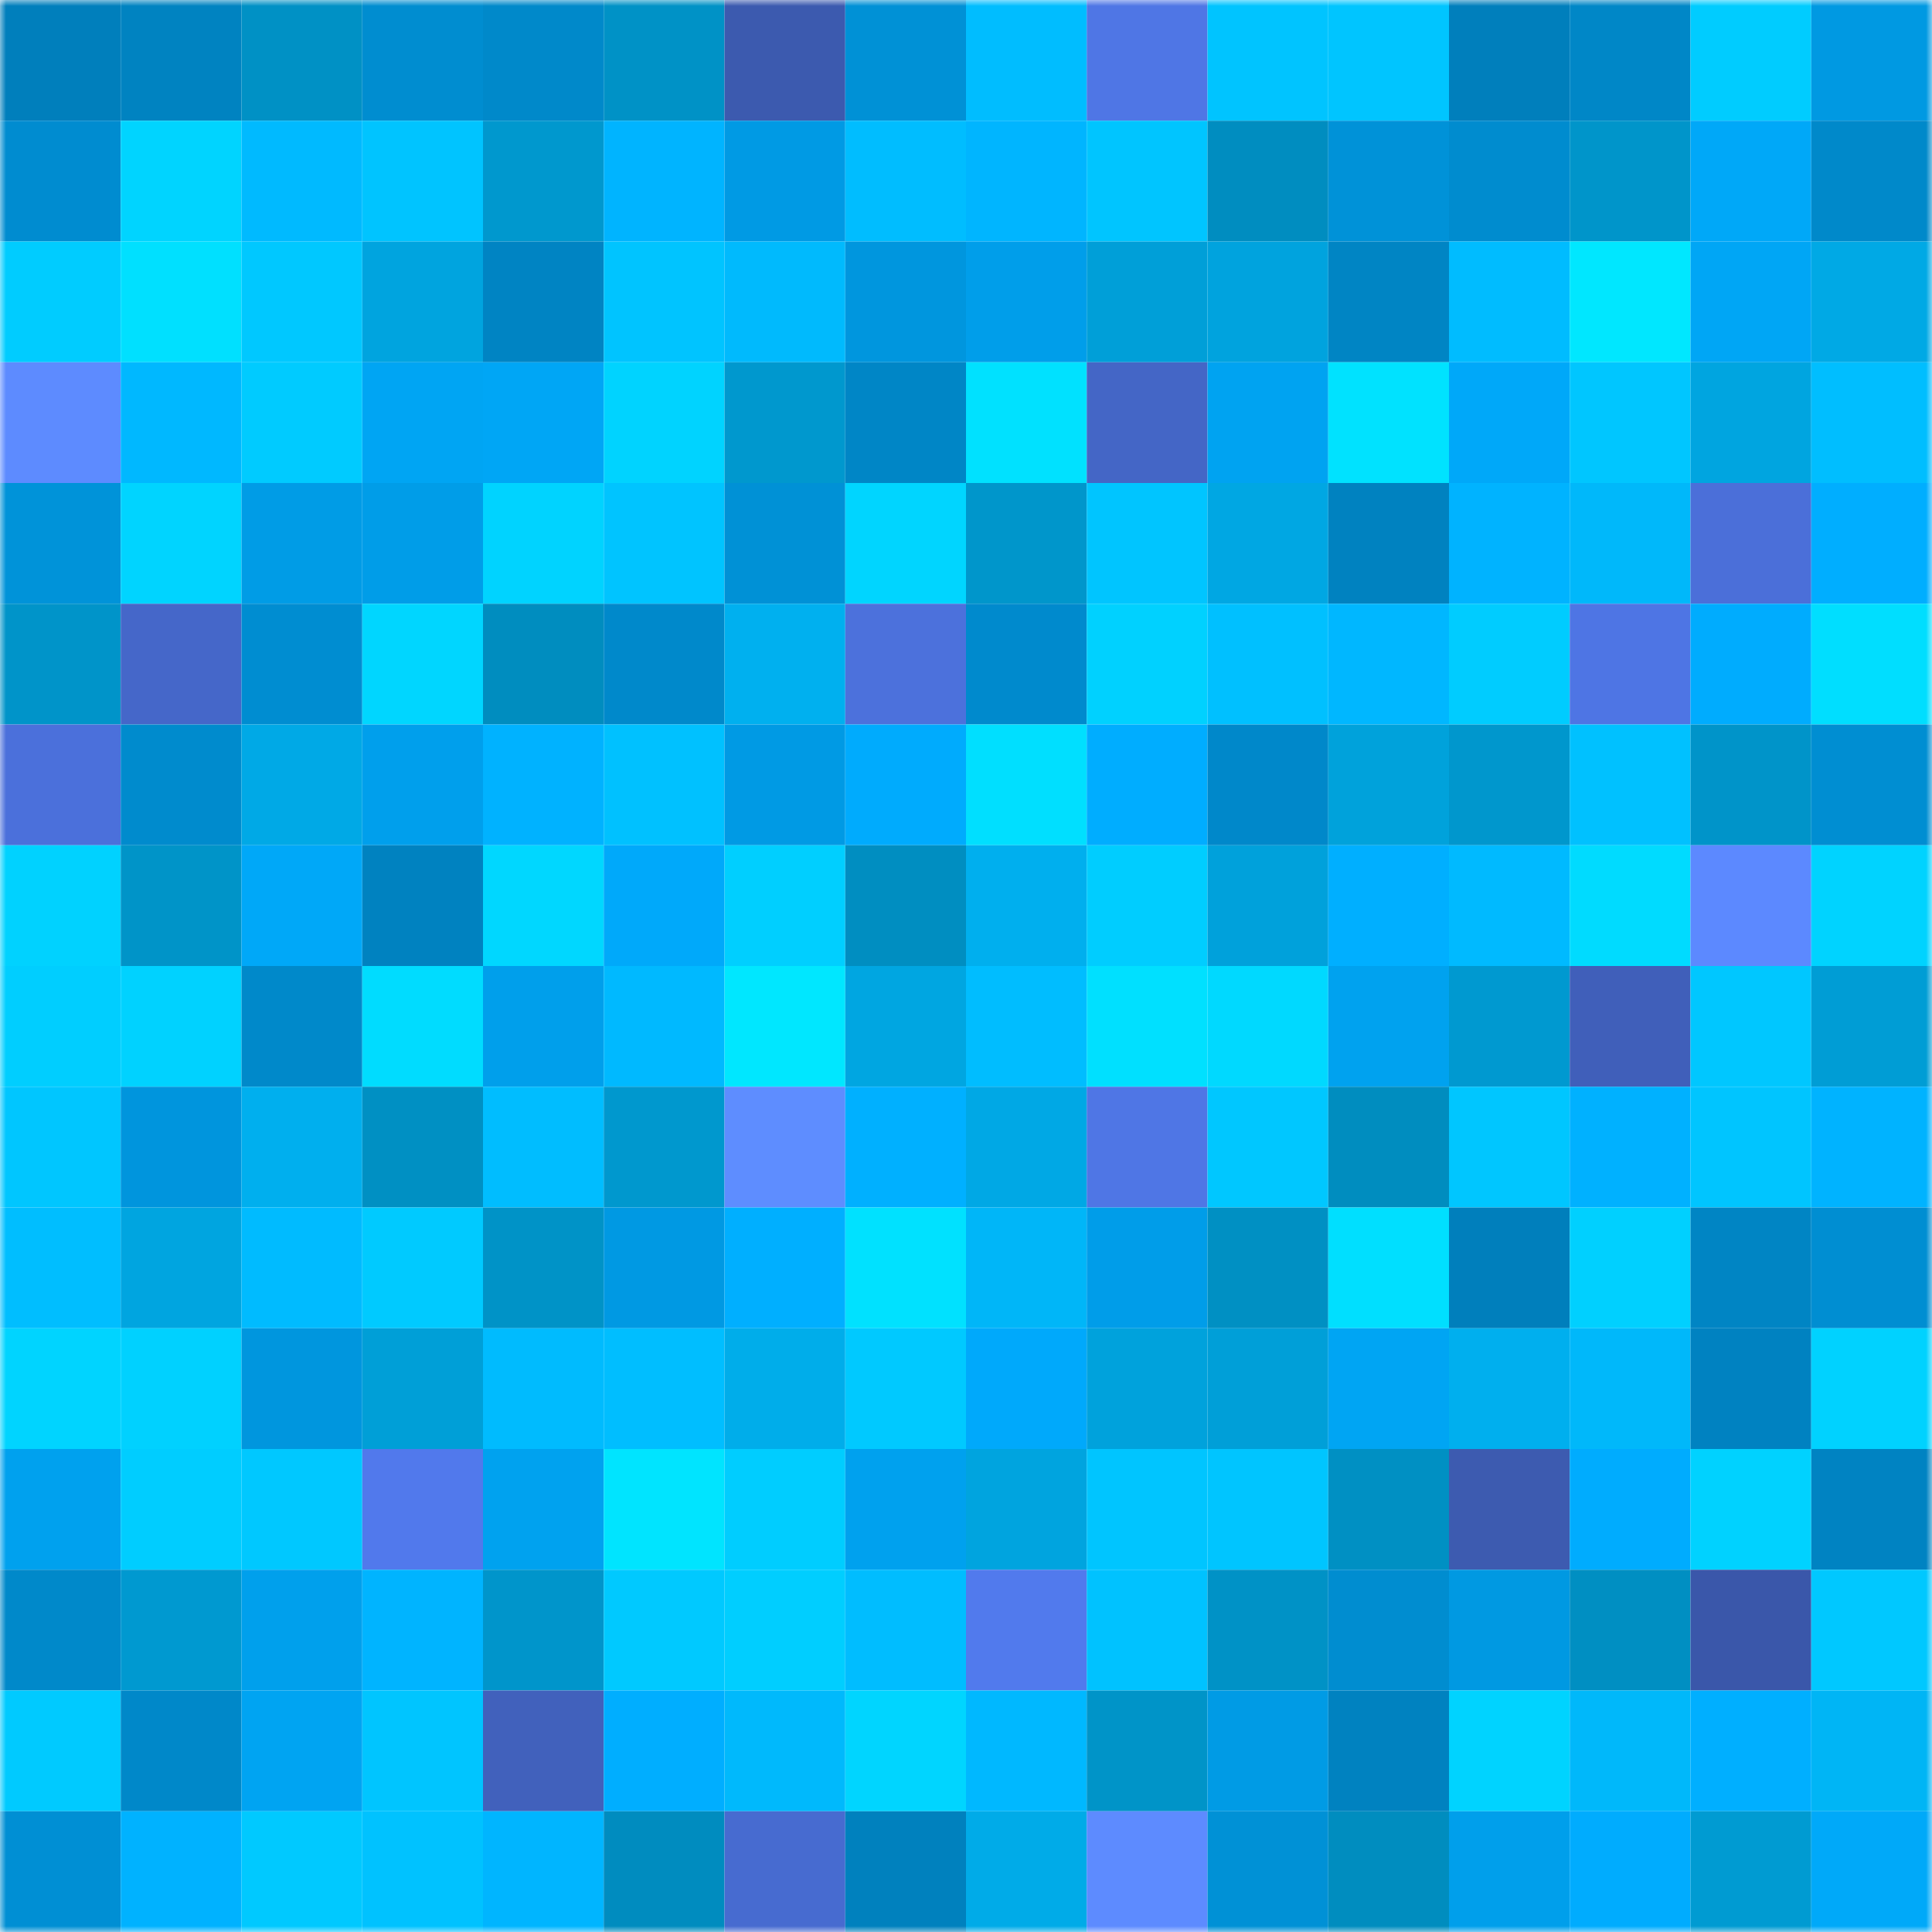 <svg viewBox="0 0 160 160" fill="none" role="img" xmlns="http://www.w3.org/2000/svg" width="240" height="240" name="ens%2Cjaibhagwan.eth"><mask id="1856691187" mask-type="alpha" maskUnits="userSpaceOnUse" x="0" y="0" width="160" height="160"><rect width="160" height="160" fill="#FFFFFF"></rect></mask><g mask="url(#1856691187)"><rect x="0" y="0" width="10" height="10" fill="#007fbc"></rect><rect x="10" y="0" width="10" height="10" fill="#0083c1"></rect><rect x="20" y="0" width="10" height="10" fill="#0091c5"></rect><rect x="30" y="0" width="10" height="10" fill="#008dd0"></rect><rect x="40" y="0" width="10" height="10" fill="#0089ca"></rect><rect x="50" y="0" width="10" height="10" fill="#0092c6"></rect><rect x="60" y="0" width="10" height="10" fill="#3c5aaf"></rect><rect x="70" y="0" width="10" height="10" fill="#0091d6"></rect><rect x="80" y="0" width="10" height="10" fill="#00bdff"></rect><rect x="90" y="0" width="10" height="10" fill="#4f76e5"></rect><rect x="100" y="0" width="10" height="10" fill="#00c4ff"></rect><rect x="110" y="0" width="10" height="10" fill="#00c5ff"></rect><rect x="120" y="0" width="10" height="10" fill="#007fbc"></rect><rect x="130" y="0" width="10" height="10" fill="#0087c7"></rect><rect x="140" y="0" width="10" height="10" fill="#00ccff"></rect><rect x="150" y="0" width="10" height="10" fill="#0099e2"></rect><rect x="0" y="10" width="10" height="10" fill="#008cd0"></rect><rect x="10" y="10" width="10" height="10" fill="#00d4ff"></rect><rect x="20" y="10" width="10" height="10" fill="#00baff"></rect><rect x="30" y="10" width="10" height="10" fill="#00c4ff"></rect><rect x="40" y="10" width="10" height="10" fill="#0098ce"></rect><rect x="50" y="10" width="10" height="10" fill="#00b4ff"></rect><rect x="60" y="10" width="10" height="10" fill="#009ae4"></rect><rect x="70" y="10" width="10" height="10" fill="#00bdff"></rect><rect x="80" y="10" width="10" height="10" fill="#00b5ff"></rect><rect x="90" y="10" width="10" height="10" fill="#00c5ff"></rect><rect x="100" y="10" width="10" height="10" fill="#008dc0"></rect><rect x="110" y="10" width="10" height="10" fill="#0092d8"></rect><rect x="120" y="10" width="10" height="10" fill="#008ccf"></rect><rect x="130" y="10" width="10" height="10" fill="#0095ca"></rect><rect x="140" y="10" width="10" height="10" fill="#00a8f8"></rect><rect x="150" y="10" width="10" height="10" fill="#0089ca"></rect><rect x="0" y="20" width="10" height="10" fill="#00ccff"></rect><rect x="10" y="20" width="10" height="10" fill="#00e0ff"></rect><rect x="20" y="20" width="10" height="10" fill="#00c8ff"></rect><rect x="30" y="20" width="10" height="10" fill="#00a4df"></rect><rect x="40" y="20" width="10" height="10" fill="#0084c3"></rect><rect x="50" y="20" width="10" height="10" fill="#00c4ff"></rect><rect x="60" y="20" width="10" height="10" fill="#00bafd"></rect><rect x="70" y="20" width="10" height="10" fill="#0096de"></rect><rect x="80" y="20" width="10" height="10" fill="#009eea"></rect><rect x="90" y="20" width="10" height="10" fill="#009fd8"></rect><rect x="100" y="20" width="10" height="10" fill="#00a3de"></rect><rect x="110" y="20" width="10" height="10" fill="#0085c4"></rect><rect x="120" y="20" width="10" height="10" fill="#00bcff"></rect><rect x="130" y="20" width="10" height="10" fill="#00e7ff"></rect><rect x="140" y="20" width="10" height="10" fill="#00a6f5"></rect><rect x="150" y="20" width="10" height="10" fill="#00a9e5"></rect><rect x="0" y="30" width="10" height="10" fill="#5d8bff"></rect><rect x="10" y="30" width="10" height="10" fill="#00b8ff"></rect><rect x="20" y="30" width="10" height="10" fill="#00cbff"></rect><rect x="30" y="30" width="10" height="10" fill="#00a5f3"></rect><rect x="40" y="30" width="10" height="10" fill="#00a6f5"></rect><rect x="50" y="30" width="10" height="10" fill="#00d3ff"></rect><rect x="60" y="30" width="10" height="10" fill="#0098ce"></rect><rect x="70" y="30" width="10" height="10" fill="#0086c6"></rect><rect x="80" y="30" width="10" height="10" fill="#00e1ff"></rect><rect x="90" y="30" width="10" height="10" fill="#4466c6"></rect><rect x="100" y="30" width="10" height="10" fill="#00a3f1"></rect><rect x="110" y="30" width="10" height="10" fill="#00e2ff"></rect><rect x="120" y="30" width="10" height="10" fill="#00a8f9"></rect><rect x="130" y="30" width="10" height="10" fill="#00c6ff"></rect><rect x="140" y="30" width="10" height="10" fill="#00a5e0"></rect><rect x="150" y="30" width="10" height="10" fill="#00beff"></rect><rect x="0" y="40" width="10" height="10" fill="#0093d9"></rect><rect x="10" y="40" width="10" height="10" fill="#00d4ff"></rect><rect x="20" y="40" width="10" height="10" fill="#009ce6"></rect><rect x="30" y="40" width="10" height="10" fill="#009de8"></rect><rect x="40" y="40" width="10" height="10" fill="#00d3ff"></rect><rect x="50" y="40" width="10" height="10" fill="#00c4ff"></rect><rect x="60" y="40" width="10" height="10" fill="#0091d6"></rect><rect x="70" y="40" width="10" height="10" fill="#00d5ff"></rect><rect x="80" y="40" width="10" height="10" fill="#0096cb"></rect><rect x="90" y="40" width="10" height="10" fill="#00c5ff"></rect><rect x="100" y="40" width="10" height="10" fill="#00a7e3"></rect><rect x="110" y="40" width="10" height="10" fill="#0082c0"></rect><rect x="120" y="40" width="10" height="10" fill="#00b3ff"></rect><rect x="130" y="40" width="10" height="10" fill="#00b8fa"></rect><rect x="140" y="40" width="10" height="10" fill="#4b6fd9"></rect><rect x="150" y="40" width="10" height="10" fill="#00aeff"></rect><rect x="0" y="50" width="10" height="10" fill="#0094c9"></rect><rect x="10" y="50" width="10" height="10" fill="#4567c9"></rect><rect x="20" y="50" width="10" height="10" fill="#008dd1"></rect><rect x="30" y="50" width="10" height="10" fill="#00d6ff"></rect><rect x="40" y="50" width="10" height="10" fill="#008dbf"></rect><rect x="50" y="50" width="10" height="10" fill="#0089cb"></rect><rect x="60" y="50" width="10" height="10" fill="#00b0ef"></rect><rect x="70" y="50" width="10" height="10" fill="#4c71dc"></rect><rect x="80" y="50" width="10" height="10" fill="#008acd"></rect><rect x="90" y="50" width="10" height="10" fill="#00d1ff"></rect><rect x="100" y="50" width="10" height="10" fill="#00c0ff"></rect><rect x="110" y="50" width="10" height="10" fill="#00b7ff"></rect><rect x="120" y="50" width="10" height="10" fill="#00ccff"></rect><rect x="130" y="50" width="10" height="10" fill="#4e75e4"></rect><rect x="140" y="50" width="10" height="10" fill="#00acfe"></rect><rect x="150" y="50" width="10" height="10" fill="#00deff"></rect><rect x="0" y="60" width="10" height="10" fill="#4b70db"></rect><rect x="10" y="60" width="10" height="10" fill="#008bcd"></rect><rect x="20" y="60" width="10" height="10" fill="#00a9e6"></rect><rect x="30" y="60" width="10" height="10" fill="#009fec"></rect><rect x="40" y="60" width="10" height="10" fill="#00b2ff"></rect><rect x="50" y="60" width="10" height="10" fill="#00c1ff"></rect><rect x="60" y="60" width="10" height="10" fill="#009ae4"></rect><rect x="70" y="60" width="10" height="10" fill="#00abfd"></rect><rect x="80" y="60" width="10" height="10" fill="#00dfff"></rect><rect x="90" y="60" width="10" height="10" fill="#00adff"></rect><rect x="100" y="60" width="10" height="10" fill="#0088ca"></rect><rect x="110" y="60" width="10" height="10" fill="#00a2db"></rect><rect x="120" y="60" width="10" height="10" fill="#0097cd"></rect><rect x="130" y="60" width="10" height="10" fill="#00c1ff"></rect><rect x="140" y="60" width="10" height="10" fill="#0094c9"></rect><rect x="150" y="60" width="10" height="10" fill="#008ed2"></rect><rect x="0" y="70" width="10" height="10" fill="#00d2ff"></rect><rect x="10" y="70" width="10" height="10" fill="#0094c8"></rect><rect x="20" y="70" width="10" height="10" fill="#00a8f8"></rect><rect x="30" y="70" width="10" height="10" fill="#0082c0"></rect><rect x="40" y="70" width="10" height="10" fill="#00d7ff"></rect><rect x="50" y="70" width="10" height="10" fill="#00a9fa"></rect><rect x="60" y="70" width="10" height="10" fill="#00cfff"></rect><rect x="70" y="70" width="10" height="10" fill="#008ec1"></rect><rect x="80" y="70" width="10" height="10" fill="#00afee"></rect><rect x="90" y="70" width="10" height="10" fill="#00cdff"></rect><rect x="100" y="70" width="10" height="10" fill="#00a1db"></rect><rect x="110" y="70" width="10" height="10" fill="#00afff"></rect><rect x="120" y="70" width="10" height="10" fill="#00baff"></rect><rect x="130" y="70" width="10" height="10" fill="#00dbff"></rect><rect x="140" y="70" width="10" height="10" fill="#5c89ff"></rect><rect x="150" y="70" width="10" height="10" fill="#00d3ff"></rect><rect x="0" y="80" width="10" height="10" fill="#00ceff"></rect><rect x="10" y="80" width="10" height="10" fill="#00d2ff"></rect><rect x="20" y="80" width="10" height="10" fill="#0089ca"></rect><rect x="30" y="80" width="10" height="10" fill="#00dcff"></rect><rect x="40" y="80" width="10" height="10" fill="#009feb"></rect><rect x="50" y="80" width="10" height="10" fill="#00b9ff"></rect><rect x="60" y="80" width="10" height="10" fill="#00e7ff"></rect><rect x="70" y="80" width="10" height="10" fill="#00a6e1"></rect><rect x="80" y="80" width="10" height="10" fill="#00bdff"></rect><rect x="90" y="80" width="10" height="10" fill="#00e0ff"></rect><rect x="100" y="80" width="10" height="10" fill="#00d9ff"></rect><rect x="110" y="80" width="10" height="10" fill="#00a2ef"></rect><rect x="120" y="80" width="10" height="10" fill="#0099d0"></rect><rect x="130" y="80" width="10" height="10" fill="#405fba"></rect><rect x="140" y="80" width="10" height="10" fill="#00c7ff"></rect><rect x="150" y="80" width="10" height="10" fill="#009dd5"></rect><rect x="0" y="90" width="10" height="10" fill="#00c6ff"></rect><rect x="10" y="90" width="10" height="10" fill="#0095dd"></rect><rect x="20" y="90" width="10" height="10" fill="#00afee"></rect><rect x="30" y="90" width="10" height="10" fill="#0090c3"></rect><rect x="40" y="90" width="10" height="10" fill="#00bdff"></rect><rect x="50" y="90" width="10" height="10" fill="#0098ce"></rect><rect x="60" y="90" width="10" height="10" fill="#5e8dff"></rect><rect x="70" y="90" width="10" height="10" fill="#00b0ff"></rect><rect x="80" y="90" width="10" height="10" fill="#00a8e5"></rect><rect x="90" y="90" width="10" height="10" fill="#4f76e5"></rect><rect x="100" y="90" width="10" height="10" fill="#00c7ff"></rect><rect x="110" y="90" width="10" height="10" fill="#008dbf"></rect><rect x="120" y="90" width="10" height="10" fill="#00c6ff"></rect><rect x="130" y="90" width="10" height="10" fill="#00b1ff"></rect><rect x="140" y="90" width="10" height="10" fill="#00c5ff"></rect><rect x="150" y="90" width="10" height="10" fill="#00b3ff"></rect><rect x="0" y="100" width="10" height="10" fill="#00beff"></rect><rect x="10" y="100" width="10" height="10" fill="#00a5e0"></rect><rect x="20" y="100" width="10" height="10" fill="#00bbff"></rect><rect x="30" y="100" width="10" height="10" fill="#00caff"></rect><rect x="40" y="100" width="10" height="10" fill="#0093c7"></rect><rect x="50" y="100" width="10" height="10" fill="#0099e3"></rect><rect x="60" y="100" width="10" height="10" fill="#00afff"></rect><rect x="70" y="100" width="10" height="10" fill="#00e1ff"></rect><rect x="80" y="100" width="10" height="10" fill="#00b6f8"></rect><rect x="90" y="100" width="10" height="10" fill="#009de9"></rect><rect x="100" y="100" width="10" height="10" fill="#0090c3"></rect><rect x="110" y="100" width="10" height="10" fill="#00dfff"></rect><rect x="120" y="100" width="10" height="10" fill="#007fbc"></rect><rect x="130" y="100" width="10" height="10" fill="#00d0ff"></rect><rect x="140" y="100" width="10" height="10" fill="#0085c4"></rect><rect x="150" y="100" width="10" height="10" fill="#008ed2"></rect><rect x="0" y="110" width="10" height="10" fill="#00d4ff"></rect><rect x="10" y="110" width="10" height="10" fill="#00d1ff"></rect><rect x="20" y="110" width="10" height="10" fill="#0096de"></rect><rect x="30" y="110" width="10" height="10" fill="#009fd7"></rect><rect x="40" y="110" width="10" height="10" fill="#00bbfe"></rect><rect x="50" y="110" width="10" height="10" fill="#00beff"></rect><rect x="60" y="110" width="10" height="10" fill="#00adea"></rect><rect x="70" y="110" width="10" height="10" fill="#00c9ff"></rect><rect x="80" y="110" width="10" height="10" fill="#00a9fb"></rect><rect x="90" y="110" width="10" height="10" fill="#00a2dc"></rect><rect x="100" y="110" width="10" height="10" fill="#009fd8"></rect><rect x="110" y="110" width="10" height="10" fill="#00a5f3"></rect><rect x="120" y="110" width="10" height="10" fill="#00afee"></rect><rect x="130" y="110" width="10" height="10" fill="#00b8fa"></rect><rect x="140" y="110" width="10" height="10" fill="#0082c1"></rect><rect x="150" y="110" width="10" height="10" fill="#00d2ff"></rect><rect x="0" y="120" width="10" height="10" fill="#00a1ee"></rect><rect x="10" y="120" width="10" height="10" fill="#00cdff"></rect><rect x="20" y="120" width="10" height="10" fill="#00c8ff"></rect><rect x="30" y="120" width="10" height="10" fill="#5179ec"></rect><rect x="40" y="120" width="10" height="10" fill="#00a2ef"></rect><rect x="50" y="120" width="10" height="10" fill="#00e4ff"></rect><rect x="60" y="120" width="10" height="10" fill="#00cdff"></rect><rect x="70" y="120" width="10" height="10" fill="#00a1ee"></rect><rect x="80" y="120" width="10" height="10" fill="#00a4df"></rect><rect x="90" y="120" width="10" height="10" fill="#00c5ff"></rect><rect x="100" y="120" width="10" height="10" fill="#00c5ff"></rect><rect x="110" y="120" width="10" height="10" fill="#0090c3"></rect><rect x="120" y="120" width="10" height="10" fill="#3d5bb0"></rect><rect x="130" y="120" width="10" height="10" fill="#00acfe"></rect><rect x="140" y="120" width="10" height="10" fill="#00d2ff"></rect><rect x="150" y="120" width="10" height="10" fill="#0083c2"></rect><rect x="0" y="130" width="10" height="10" fill="#0089ca"></rect><rect x="10" y="130" width="10" height="10" fill="#0099d0"></rect><rect x="20" y="130" width="10" height="10" fill="#00a0ec"></rect><rect x="30" y="130" width="10" height="10" fill="#00b4ff"></rect><rect x="40" y="130" width="10" height="10" fill="#0095cb"></rect><rect x="50" y="130" width="10" height="10" fill="#00c9ff"></rect><rect x="60" y="130" width="10" height="10" fill="#00ceff"></rect><rect x="70" y="130" width="10" height="10" fill="#00bdff"></rect><rect x="80" y="130" width="10" height="10" fill="#517aed"></rect><rect x="90" y="130" width="10" height="10" fill="#00c2ff"></rect><rect x="100" y="130" width="10" height="10" fill="#0092c6"></rect><rect x="110" y="130" width="10" height="10" fill="#008dd0"></rect><rect x="120" y="130" width="10" height="10" fill="#0099e2"></rect><rect x="130" y="130" width="10" height="10" fill="#008fc2"></rect><rect x="140" y="130" width="10" height="10" fill="#3a57aa"></rect><rect x="150" y="130" width="10" height="10" fill="#00c8ff"></rect><rect x="0" y="140" width="10" height="10" fill="#00caff"></rect><rect x="10" y="140" width="10" height="10" fill="#0088c9"></rect><rect x="20" y="140" width="10" height="10" fill="#00a4f2"></rect><rect x="30" y="140" width="10" height="10" fill="#00c5ff"></rect><rect x="40" y="140" width="10" height="10" fill="#4161bc"></rect><rect x="50" y="140" width="10" height="10" fill="#00aeff"></rect><rect x="60" y="140" width="10" height="10" fill="#00b9fc"></rect><rect x="70" y="140" width="10" height="10" fill="#00d5ff"></rect><rect x="80" y="140" width="10" height="10" fill="#00b8ff"></rect><rect x="90" y="140" width="10" height="10" fill="#0094c8"></rect><rect x="100" y="140" width="10" height="10" fill="#009be5"></rect><rect x="110" y="140" width="10" height="10" fill="#0082c0"></rect><rect x="120" y="140" width="10" height="10" fill="#00d3ff"></rect><rect x="130" y="140" width="10" height="10" fill="#00b8fa"></rect><rect x="140" y="140" width="10" height="10" fill="#00afff"></rect><rect x="150" y="140" width="10" height="10" fill="#00b5f5"></rect><rect x="0" y="150" width="10" height="10" fill="#008fd4"></rect><rect x="10" y="150" width="10" height="10" fill="#00b2ff"></rect><rect x="20" y="150" width="10" height="10" fill="#00c9ff"></rect><rect x="30" y="150" width="10" height="10" fill="#00c2ff"></rect><rect x="40" y="150" width="10" height="10" fill="#00b5ff"></rect><rect x="50" y="150" width="10" height="10" fill="#008cbf"></rect><rect x="60" y="150" width="10" height="10" fill="#476bd0"></rect><rect x="70" y="150" width="10" height="10" fill="#0081be"></rect><rect x="80" y="150" width="10" height="10" fill="#00abe8"></rect><rect x="90" y="150" width="10" height="10" fill="#5d8bff"></rect><rect x="100" y="150" width="10" height="10" fill="#0091d6"></rect><rect x="110" y="150" width="10" height="10" fill="#008dbf"></rect><rect x="120" y="150" width="10" height="10" fill="#009feb"></rect><rect x="130" y="150" width="10" height="10" fill="#00acfe"></rect><rect x="140" y="150" width="10" height="10" fill="#009bd2"></rect><rect x="150" y="150" width="10" height="10" fill="#00a9f9"></rect></g></svg>